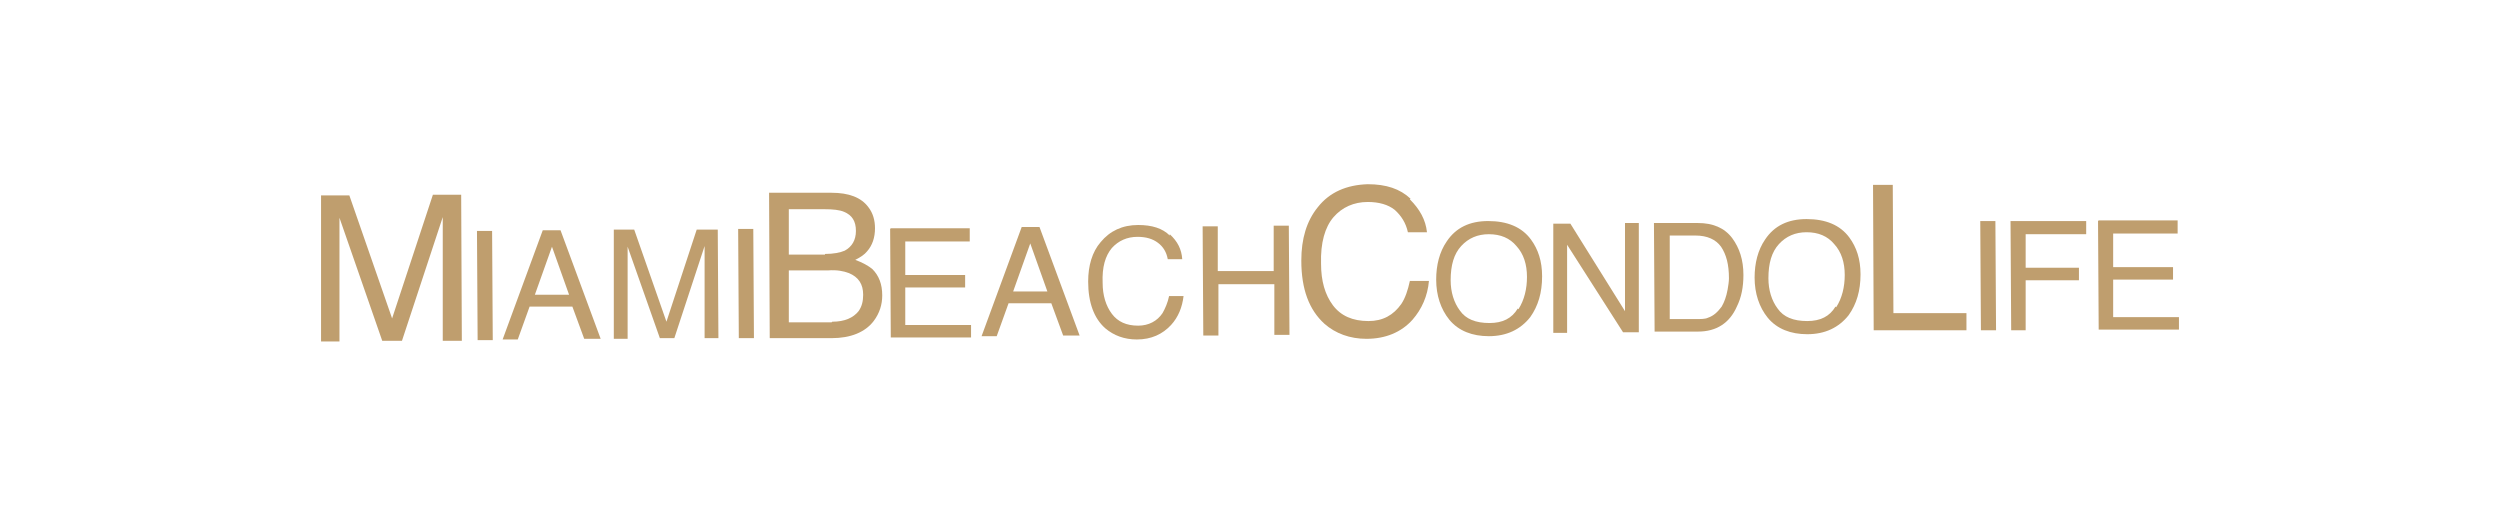 <?xml version="1.0" encoding="utf-8"?>
<svg xmlns="http://www.w3.org/2000/svg" id="Layer_1" version="1.1" viewBox="0 0 380 80">
  
  <defs>
    <style>
      .st0 {
        fill: #bf9e6e;
      }
    </style>
  </defs>
  <g>
    <path class="st0" d="M72.5,35.1h2.3s.1,16.6.1,16.6h-2.3s-.1-16.6-.1-16.6Z"/>
    <path class="st0" d="M82.7,35h2.5s6.1,16.5,6.1,16.5h-2.5s-1.8-4.9-1.8-4.9h-6.5s-1.8,5-1.8,5h-2.3s6.1-16.6,6.1-16.6ZM86.5,44.8l-2.6-7.3-2.6,7.3h5.2Z"/>
    <path class="st0" d="M93.2,34.9h3.2s4.9,14,4.9,14l4.6-14h3.2s.1,16.5.1,16.5h-2.1s0-9.8,0-9.8c0-.3,0-.9,0-1.7,0-.8,0-1.6,0-2.5l-4.6,14h-2.2s-4.9-13.9-4.9-13.9v.5c0,.4,0,1,0,1.9,0,.8,0,1.4,0,1.8v9.8c0,0-2.1,0-2.1,0v-16.6Z"/>
    <path class="st0" d="M112.2,34.8h2.3s.1,16.6.1,16.6h-2.3s-.1-16.6-.1-16.6Z"/>
    <path class="st0" d="M135.4,34.7h12c0,0,0,2,0,2h-9.8c0,0,0,5.1,0,5.1h9.1c0,0,0,1.9,0,1.9h-9.1c0,0,0,5.7,0,5.7h10c0,0,0,1.9,0,1.9h-12.2c0,0-.1-16.5-.1-16.5Z"/>
    <path class="st0" d="M155.5,34.5h2.5s6.1,16.5,6.1,16.5h-2.5s-1.8-4.9-1.8-4.9h-6.5s-1.8,5-1.8,5h-2.3s6.1-16.6,6.1-16.6ZM159.2,44.3l-2.6-7.3-2.6,7.3h5.2Z"/>
    <path class="st0" d="M177.8,35.6c1.2,1.1,1.8,2.3,1.9,3.8h-2.2c-.2-1.1-.7-1.9-1.5-2.5s-1.8-.9-3.1-.9c-1.6,0-2.9.6-3.9,1.7-1,1.2-1.5,2.9-1.4,5.3,0,1.9.5,3.5,1.4,4.7.9,1.2,2.2,1.8,4,1.8,1.6,0,2.9-.7,3.7-1.9.4-.7.8-1.6,1-2.6h2.2c-.2,1.7-.8,3.2-1.9,4.4-1.3,1.4-3,2.2-5.2,2.2-1.9,0-3.5-.6-4.8-1.7-1.7-1.5-2.6-3.9-2.6-7.1,0-2.4.6-4.5,1.9-6,1.4-1.7,3.3-2.6,5.7-2.6,2.1,0,3.7.5,4.8,1.6Z"/>
    <path class="st0" d="M182.8,34.4h2.3s0,6.8,0,6.8h8.5c0,0,0-6.9,0-6.9h2.3s.1,16.6.1,16.6h-2.3s0-7.7,0-7.7h-8.5c0,0,0,7.8,0,7.8h-2.3s-.1-16.6-.1-16.6Z"/>
    <path class="st0" d="M232.7,36.4c1.1,1.5,1.7,3.3,1.7,5.6,0,2.5-.6,4.5-1.8,6.2-1.5,1.9-3.6,2.9-6.3,2.9-2.5,0-4.6-.8-6-2.5-1.3-1.6-2-3.7-2-6.1,0-2.2.5-4.2,1.6-5.8,1.4-2.1,3.5-3.1,6.3-3.1,2.9,0,5.1.9,6.5,2.8ZM230.8,47c.9-1.4,1.3-3.1,1.3-4.9,0-1.9-.5-3.5-1.6-4.7-1-1.2-2.4-1.8-4.2-1.8-1.7,0-3.1.6-4.2,1.8s-1.6,2.9-1.6,5.2c0,1.8.5,3.4,1.4,4.6.9,1.3,2.4,1.9,4.5,1.9,2,0,3.4-.7,4.3-2.2Z"/>
    <path class="st0" d="M236.1,34h2.6s8.3,13.3,8.3,13.3v-13.4c0,0,2.1,0,2.1,0v16.6c.1,0-2.4,0-2.4,0l-8.5-13.3v13.4c0,0-2.1,0-2.1,0v-16.6Z"/>
    <path class="st0" d="M251.5,33.9h6.6c2.2,0,4,.7,5.2,2.3,1.1,1.5,1.7,3.3,1.7,5.6,0,1.8-.3,3.4-1,4.8-1.1,2.5-3.1,3.8-5.9,3.8h-6.6s-.1-16.5-.1-16.5ZM257.8,48.5c.7,0,1.4,0,1.8-.2.9-.3,1.5-.9,2.1-1.7.4-.7.7-1.5.9-2.6.1-.6.2-1.2.2-1.7,0-2.1-.4-3.6-1.2-4.8-.8-1.1-2.1-1.7-3.9-1.7h-3.9s0,12.7,0,12.7h3.9Z"/>
    <path class="st0" d="M281.1,36.1c1.1,1.5,1.7,3.3,1.7,5.6,0,2.5-.6,4.5-1.8,6.2-1.5,1.9-3.6,2.9-6.3,2.9-2.5,0-4.6-.8-6-2.5-1.3-1.6-2-3.7-2-6.1,0-2.2.5-4.2,1.6-5.8,1.4-2.1,3.5-3.1,6.3-3.1,2.9,0,5.1.9,6.5,2.8ZM279.1,46.7c.9-1.4,1.3-3.1,1.3-4.9,0-1.9-.5-3.5-1.6-4.7-1-1.2-2.4-1.8-4.2-1.8-1.7,0-3.1.6-4.2,1.8-1.1,1.2-1.6,2.9-1.6,5.2,0,1.8.5,3.4,1.4,4.6.9,1.3,2.4,1.9,4.5,1.9,2,0,3.4-.7,4.3-2.2Z"/>
    <path class="st0" d="M301,33.6h2.3s.1,16.6.1,16.6h-2.3s-.1-16.6-.1-16.6Z"/>
    <path class="st0" d="M305.6,33.6h11.5c0,0,0,2,0,2h-9.2c0,0,0,5.1,0,5.1h8.1c0,0,0,1.9,0,1.9h-8.1c0,0,0,7.6,0,7.6h-2.2s-.1-16.6-.1-16.6Z"/>
    <path class="st0" d="M319,33.5h12c0,0,0,2,0,2h-9.8c0,0,0,5.1,0,5.1h9.1c0,0,0,1.9,0,1.9h-9.1c0,0,0,5.7,0,5.7h10c0,0,0,1.9,0,1.9h-12.2c0,0-.1-16.5-.1-16.5Z"/>
  </g>
  <path class="st0" d="M48.8,29.7h4.3s6.5,18.7,6.5,18.7l6.2-18.8h4.3s.1,22.2.1,22.2h-2.9s0-13.1,0-13.1c0-.5,0-1.2,0-2.3,0-1,0-2.2,0-3.4l-6.2,18.8h-3s-6.5-18.7-6.5-18.7v.7c0,.5,0,1.4,0,2.5,0,1.1,0,1.9,0,2.5v13.1c0,0-2.8,0-2.8,0v-22.2Z"/>
  <path class="st0" d="M116.8,29.3h9.6c2.6,0,4.5.7,5.6,2.2.7.9,1,2,1,3.2,0,1.4-.4,2.6-1.2,3.5-.4.5-1,.9-1.8,1.3,1.1.4,2,.9,2.6,1.4,1,1,1.5,2.3,1.5,4,0,1.4-.4,2.7-1.3,3.9-1.3,1.7-3.5,2.6-6.4,2.6h-9.4c0,0-.1-22.1-.1-22.1ZM125.4,38.6c1.3,0,2.3-.2,3-.5,1.1-.6,1.7-1.6,1.7-3,0-1.5-.6-2.4-1.8-2.9-.7-.3-1.7-.4-3-.4h-5.4s0,6.9,0,6.9h5.5ZM126.5,48.9c1.9,0,3.2-.6,4-1.6.5-.7.7-1.5.7-2.5,0-1.6-.7-2.7-2.2-3.3-.8-.3-1.8-.5-3.1-.4h-6s0,7.9,0,7.9h6.5Z"/>
  <path class="st0" d="M214.3,30.3c1.5,1.5,2.4,3.1,2.6,5h-2.9c-.3-1.4-1-2.5-2-3.4-1-.8-2.4-1.2-4.1-1.2-2.1,0-3.9.8-5.2,2.3-1.3,1.5-2,3.9-1.9,7.1,0,2.6.6,4.7,1.8,6.3,1.2,1.6,3,2.4,5.4,2.4,2.2,0,3.8-.9,5-2.6.6-.9,1-2.1,1.3-3.5h2.9c-.2,2.3-1.1,4.3-2.5,5.9-1.7,1.9-4.1,2.9-7,2.9-2.5,0-4.7-.8-6.4-2.3-2.3-2.1-3.5-5.2-3.5-9.6,0-3.3.8-6,2.5-8.1,1.8-2.3,4.4-3.4,7.6-3.5,2.8,0,4.9.7,6.5,2.2Z"/>
  <path class="st0" d="M284.7,28.1h3s.1,19.5.1,19.5h11.1c0,0,0,2.6,0,2.6h-14.1c0,0-.1-22.1-.1-22.1Z"/>
</svg>
